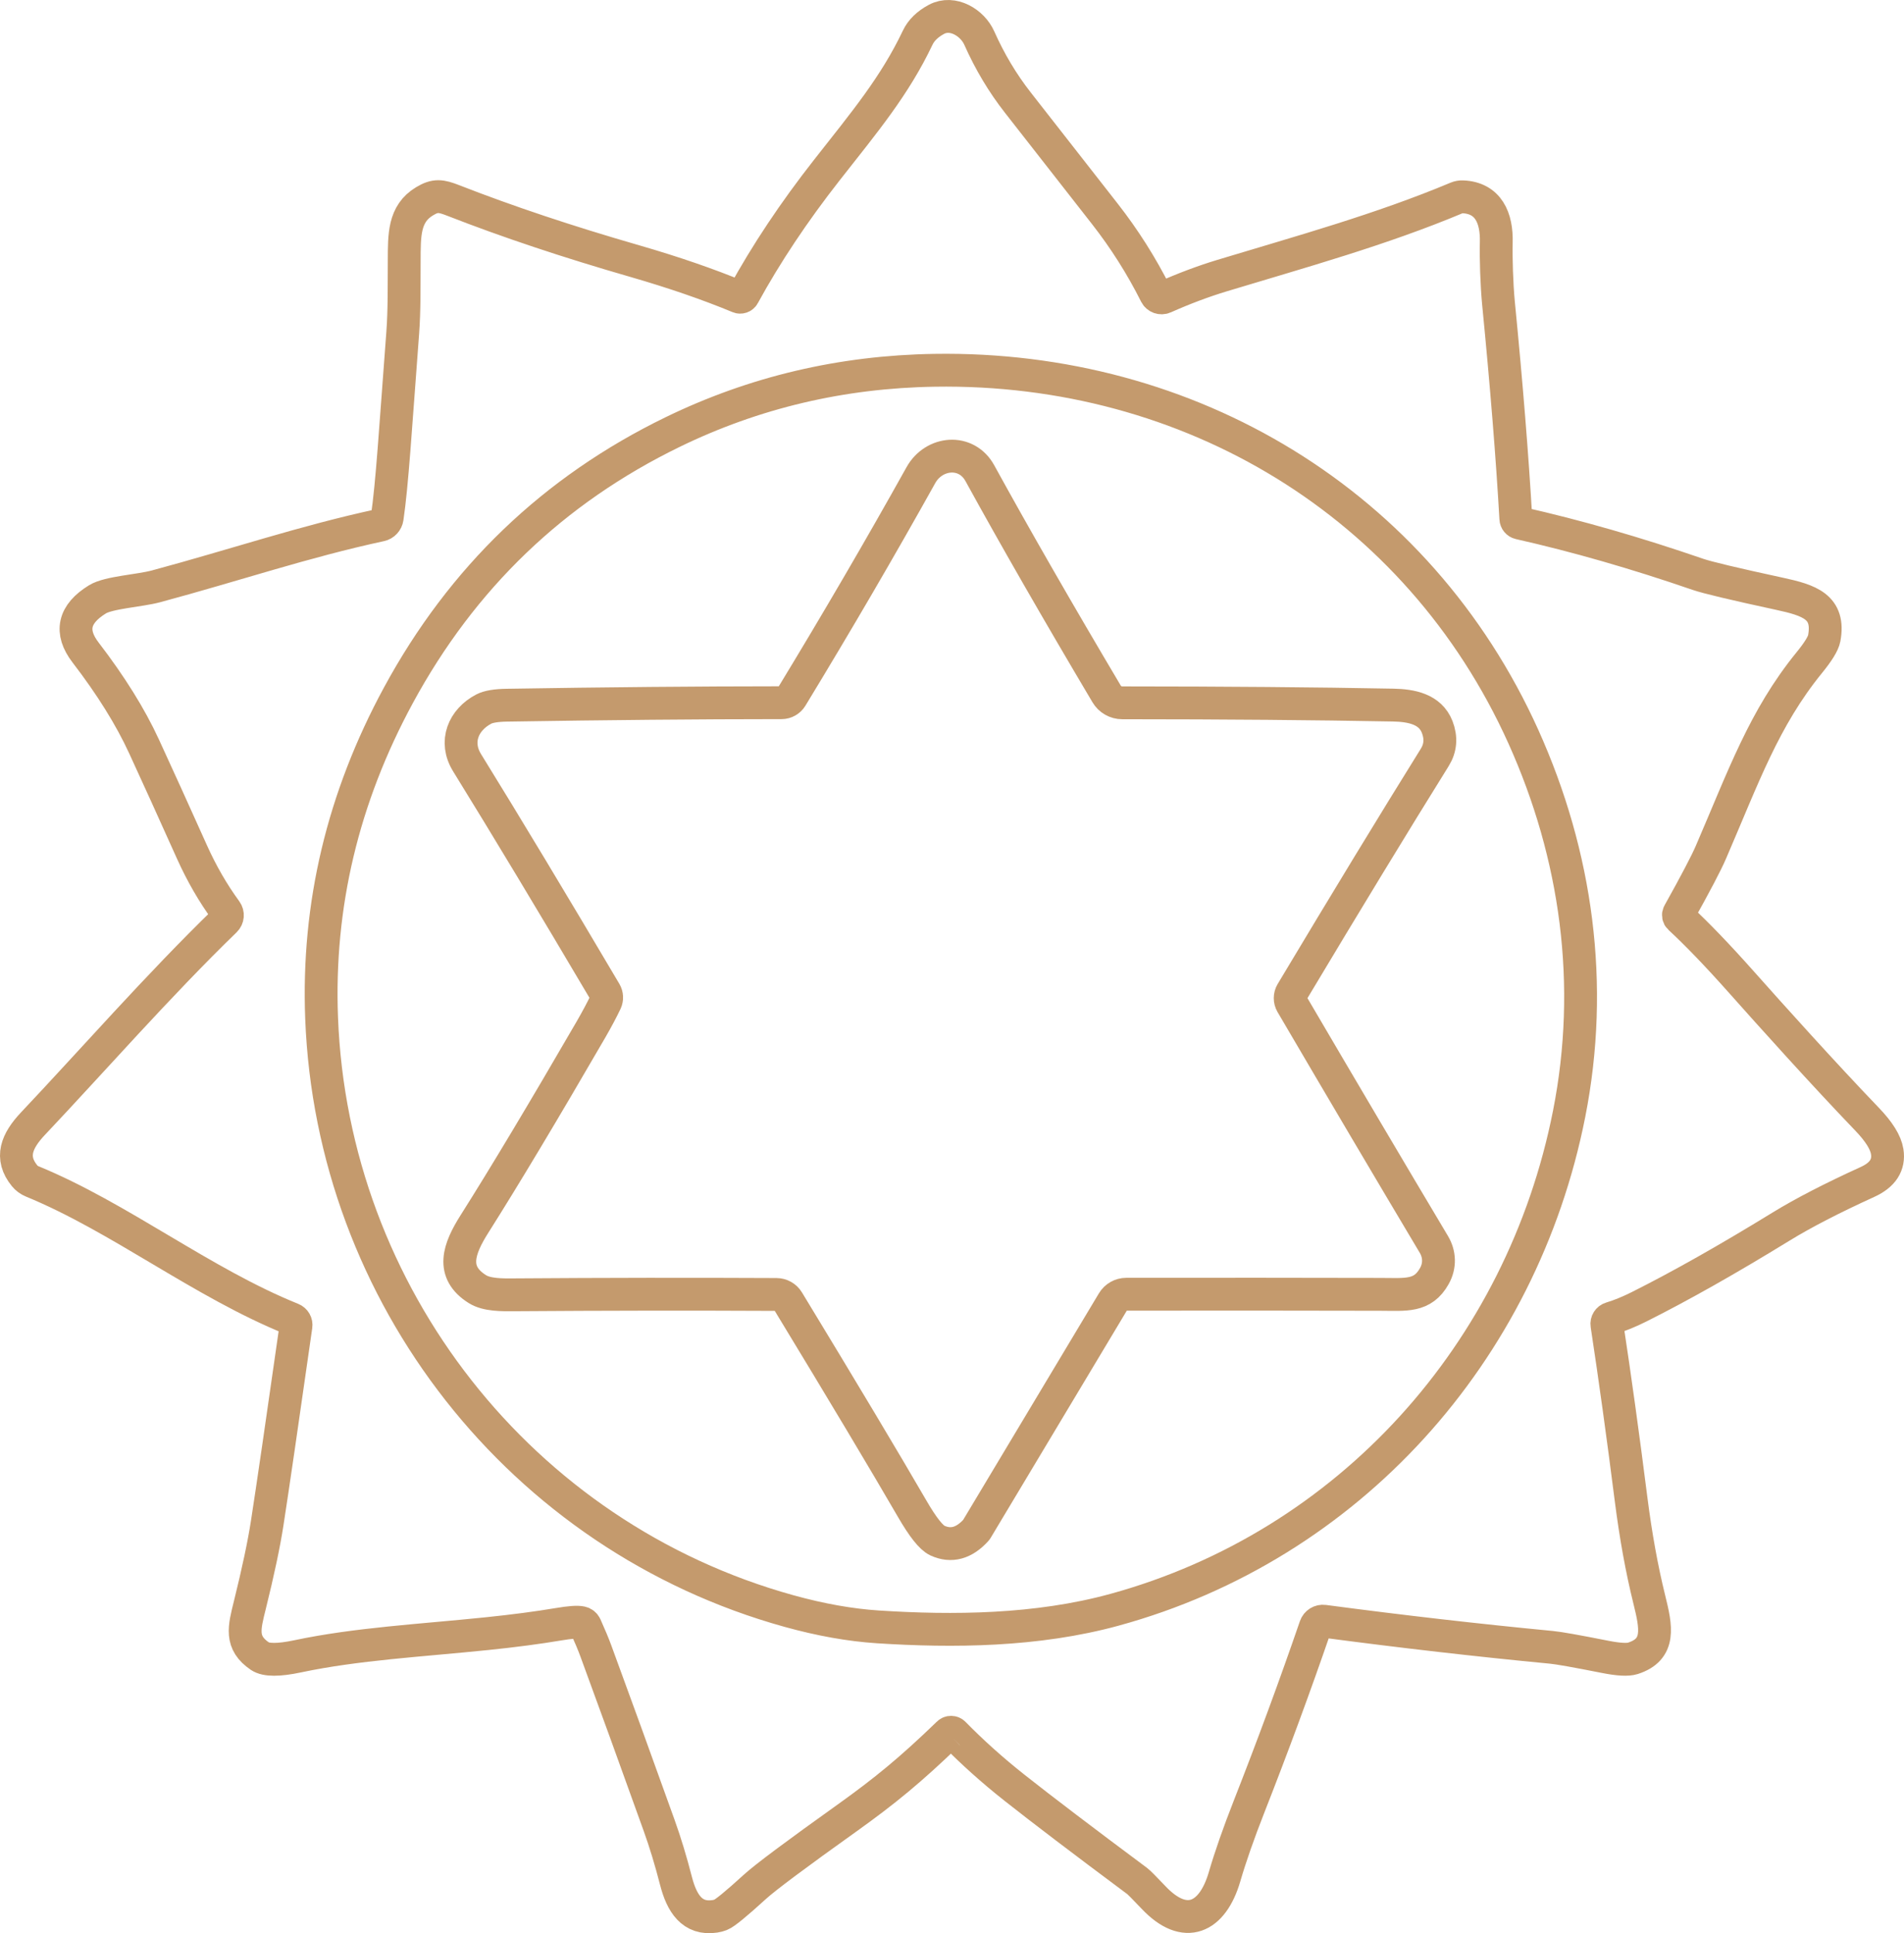 <?xml version="1.0" encoding="UTF-8"?>
<svg id="Layer_2" xmlns="http://www.w3.org/2000/svg" version="1.1" viewBox="0 0 580.023 588.673">
  <!-- Generator: Adobe Illustrator 30.0.0, SVG Export Plug-In . SVG Version: 2.1.1 Build 123)  -->
  <defs>
    <style>
      .st0 {
        stroke-linecap: round;
        stroke-linejoin: round;
      }

      .st0, .st1 {
        fill: none;
        stroke: #c49a6d;
        stroke-width: 10px;
      }

      .st1 {
        stroke-miterlimit: 10;
      }
    </style>
  </defs>
  <g id="_ÎÓÈ_1">
    <g>
      <path class="st1" d="M288.887,527.831c-11.41,11.048-19.424,17.58-30.696,25.646-15.684,11.191-25.089,18.212-28.214,21.061-5.734,5.228-9.209,8.072-10.427,8.531-.573.218-1.168.374-1.775.465-6.946,1.051-10.1-4.016-11.841-10.772-1.586-6.159-3.298-11.795-5.136-16.908-7.193-20.039-13.616-37.739-19.269-53.102-.712-1.953-1.775-4.504-3.188-7.652-.24-.511-.706-.881-1.258-1-1.138-.264-3.436-.103-6.894.483-6.343,1.068-13.639,2.028-21.889,2.878-20.114,2.068-39.71,3.102-57.617,6.894-5.803,1.229-9.635,1.218-11.496-.034-6.084-4.136-4.791-8.652-3.068-15.598,2.528-10.203,4.286-18.499,5.274-24.888,1.632-10.525,4.556-30.558,8.773-60.099.134-.878-.359-1.734-1.189-2.068-27.404-11.048-52.567-31.023-79.179-41.933-.893-.362-1.682-.943-2.292-1.689-4.55-5.55-2.43-10.634,2.568-15.925,17.563-18.562,38.228-42.157,58.531-61.823.793-.77.896-2.011.241-2.913-3.964-5.423-7.405-11.375-10.324-17.856-5.688-12.662-10.577-23.428-14.667-32.299-4.136-8.974-10.065-18.488-17.787-28.542-4.849-6.319-3.642-11.714,3.62-16.184,3.43-2.12,12.806-2.602,17.856-3.964,24.043-6.463,45.087-13.633,68.372-18.649,1.067-.228,1.879-1.102,2.034-2.189,1.517-10.307,2.499-26.835,4.74-56.376.517-6.963.396-14.254.448-21.923.034-7.756-.155-14.305,6.205-18.114,3.257-1.965,4.946-1.723,8.738-.241,16.442,6.423,34.89,12.582,55.342,18.476,11.835,3.424,22.377,7.055,31.627,10.893.531.225,1.142.016,1.413-.483,6.917-12.639,15.391-25.353,25.422-38.142,11.565-14.719,20.699-25.629,27.68-40.33,1.069-2.241,2.97-4.096,5.705-5.567,4.964-2.672,10.996,1.051,13.047,5.688,3.206,7.204,7.13,13.765,11.772,19.683,8.353,10.663,17.172,21.935,26.456,33.816,6.021,7.698,11.203,15.879,15.546,24.543.478.938,1.605,1.339,2.568.913,6.021-2.677,11.898-4.883,17.632-6.618,23.992-7.256,48.397-13.978,71.526-23.681.545-.227,1.139-.333,1.741-.31,7.894.31,10.462,6.498,10.255,13.909-.121,4.722.138,12.858.672,18.407,2.459,25.106,4.223,47.006,5.291,65.701.03.639.48,1.181,1.103,1.327,17.396,3.918,35.516,9.123,54.36,15.615,2.838.977,11.111,2.947,24.819,5.912,9.1,1.965,15.443,3.964,13.668,13.564-.299,1.586-1.821,4.062-4.567,7.428-13.823,16.994-19.993,34.66-29.955,57.721-1.402,3.263-4.653,9.462-9.755,18.597-.254.452-.168,1.015.207,1.362,5.285,4.883,11.553,11.398,18.803,19.545,9.238,10.393,25.129,28.059,38.262,41.726,3.688,3.826,5.751,7.135,6.187,9.927.632,4.033-1.344,7.101-5.929,9.204-10.892,4.964-19.705,9.514-26.439,13.65-16.19,9.939-30.598,18.074-43.226,24.405-3.079,1.54-5.929,2.7-8.549,3.482-.849.249-1.381,1.091-1.241,1.965,2.459,16.167,4.906,33.833,7.342,52.998,1.425,11.214,3.28,21.441,5.567,30.679,2.086,8.411,3.533,15.201-5.015,17.925-1.551.494-4.343.345-8.376-.448-8.813-1.746-14.294-2.717-16.443-2.913-22.348-2.137-45.449-4.786-69.303-7.945-1.124-.149-2.199.522-2.568,1.603-6.193,18.005-12.932,36.286-20.217,54.842-3.217,8.192-5.716,15.345-7.497,21.458-3.654,12.427-11.978,16.391-21.579,6.239-2.815-2.964-4.492-4.648-5.033-5.05-16.362-12.18-28.835-21.659-37.418-28.438-6.664-5.274-12.794-10.766-18.39-16.477-.467-.476-1.23-.484-1.706-.017h0ZM339.559,490.172c71.302-19.562,124.077-78.231,138.451-150.998,7.756-39.313,2.361-78.713-13.961-114.907-32.109-71.13-101.705-112.736-179.35-111.512-28.323.448-54.917,6.716-79.782,18.804-36.274,17.637-64.121,44.352-83.539,80.144-16.925,31.207-24.727,63.972-23.405,98.293,3.24,84.315,60.616,157.909,142.363,180.573,9.617,2.666,18.654,4.274,27.111,4.826,22.768,1.465,48.362,1.293,72.112-5.222h0Z"/>
      <path class="st0" d="M184.511,305.083c.442-.94.39-2.042-.138-2.947-16.017-27.105-30.047-50.402-42.088-69.889-3.964-6.412-1.12-13.099,5.102-16.339,1.39-.724,3.706-1.115,6.946-1.172,30.541-.494,58.473-.747,83.798-.758,1.2-.01,2.313-.642,2.947-1.672,13.984-22.992,27.134-45.53,39.452-67.614,3.964-7.118,13.857-8.101,17.976-.586,10.617,19.327,23.486,41.727,38.607,67.2.993,1.678,2.802,2.707,4.757,2.706,31.333.011,58.824.241,82.471.689,5.584.103,11.341,1.189,13.478,6.67,1.275,3.309,1.028,6.394-.741,9.255-12.387,19.889-26.91,43.749-43.571,71.578-.627,1.052-.633,2.365-.017,3.43,15.684,26.749,30.127,51.189,43.329,73.319,1.724,2.895,1.93,6.429.12,9.634-3.55,6.36-8.686,5.567-16.391,5.55-23.67-.057-49.488-.069-77.455-.034-1.657,0-3.196.877-4.05,2.31l-41.571,69.355c-.023.045-.058.092-.104.138-3.665,4.045-7.589,5.119-11.772,3.223-1.896-.85-4.487-4.119-7.773-9.807-8.25-14.225-20.849-35.286-37.797-63.184-.737-1.219-2.064-1.964-3.498-1.965-25.922-.126-52.522-.092-79.799.103-3.792.034-8.393.086-11.289-1.724-8.29-5.188-5.688-12.289-.896-19.855,9.169-14.489,20.998-34.223,35.487-59.203,1.884-3.275,3.378-6.078,4.481-8.411h-.001Z"/>
    </g>
  </g>
</svg>